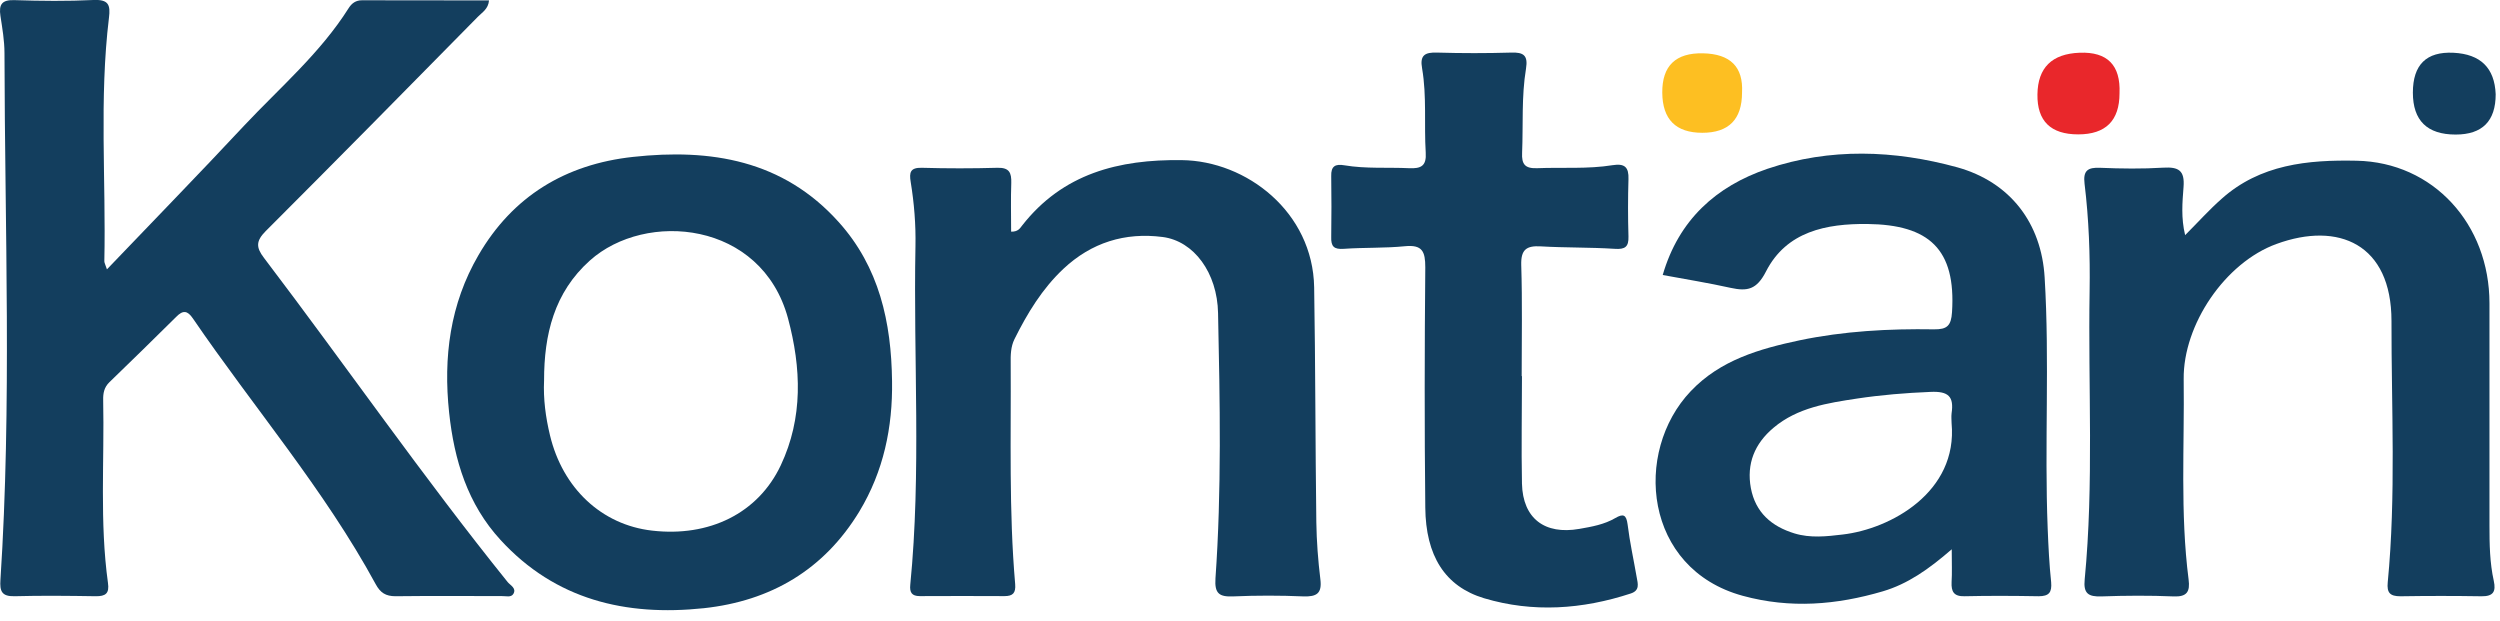 <svg width="173" height="43" viewBox="0 0 173 43" fill="none" xmlns="http://www.w3.org/2000/svg">
<g clip-path="url(#clip0_8648_3499)">
<path d="M35.53 41.089C35.37 41.369 35 41.239 34.72 41.249C32.27 41.249 29.82 41.229 27.37 41.259C26.69 41.259 26.32 41.019 26 40.429C22.43 33.859 17.55 28.189 13.35 22.039C12.97 21.479 12.66 21.449 12.19 21.929C10.66 23.449 9.12 24.949 7.57 26.449C7.2 26.809 7.13 27.219 7.14 27.689C7.23 31.899 6.89 36.129 7.47 40.329C7.58 41.069 7.31 41.269 6.61 41.259C4.74 41.229 2.87 41.209 1 41.259C0.1 41.279 -0.02 40.889 0.03 40.129C0.82 27.999 0.33 15.839 0.31 3.679C0.31 2.819 0.16 1.949 0.03 1.099C-0.09 0.309 0.13 -0.021 1 0.009C2.83 0.069 4.67 0.089 6.49 -0.001C7.52 -0.041 7.65 0.349 7.54 1.229C6.86 6.839 7.34 12.469 7.22 18.079C7.22 18.189 7.29 18.299 7.4 18.639C10.65 15.239 13.8 12.009 16.88 8.709C19.37 6.059 22.17 3.669 24.13 0.559C24.34 0.229 24.62 0.019 25.05 0.019C27.95 0.029 30.85 0.029 33.84 0.029C33.79 0.629 33.36 0.859 33.07 1.159C28.19 6.119 23.3 11.079 18.38 15.999C17.72 16.669 17.7 17.109 18.27 17.849C23.93 25.299 29.26 32.989 35.13 40.279C35.32 40.509 35.75 40.699 35.53 41.089Z" fill="#133E5E"/>
<path d="M141.7 36.58C141.47 30.79 141.84 24.99 141.49 19.21C141.27 15.43 139.1 12.6 135.45 11.58C131.08 10.38 126.64 10.22 122.31 11.68C118.76 12.89 116.17 15.21 115.06 19.03C116.68 19.33 118.23 19.58 119.76 19.92C120.92 20.17 121.56 20.05 122.21 18.78C123.63 16.01 126.38 15.47 129.23 15.5C133.48 15.55 135.36 17.23 135.08 21.6C135.02 22.55 134.73 22.8 133.84 22.79C130.71 22.74 127.59 22.91 124.53 23.55C121.76 24.14 119.05 24.91 117 27.07C113 31.28 113.75 39.36 120.6 41.23C123.9 42.13 127.09 41.86 130.29 40.92C132.01 40.41 133.46 39.4 135.06 38.01C135.06 39 135.09 39.64 135.05 40.28C135.02 40.94 135.2 41.28 135.95 41.26C137.65 41.22 139.36 41.23 141.07 41.26C141.79 41.26 142 41 141.94 40.29C141.81 39.06 141.75 37.82 141.7 36.58ZM135.05 29.28C135.49 34.06 130.82 36.61 127.5 36.99C126.41 37.12 125.28 37.25 124.17 36.91C122.58 36.42 121.48 35.46 121.16 33.78C120.85 32.09 121.42 30.7 122.73 29.6C124.39 28.2 126.48 27.89 128.51 27.58C130.17 27.33 131.87 27.19 133.58 27.12C134.84 27.06 135.22 27.44 135.05 28.6C135.02 28.85 135.05 29.1 135.05 29.28Z" fill="#133E5E"/>
<path d="M58.03 15.358C54.18 11.078 49.19 10.268 43.8 10.858C39.13 11.368 35.48 13.578 33.11 17.658C31.14 21.038 30.67 24.728 31.08 28.558C31.43 31.838 32.36 34.888 34.64 37.368C38.44 41.508 43.31 42.658 48.7 42.088C53.34 41.588 57.02 39.428 59.47 35.388C61.14 32.618 61.78 29.578 61.73 26.368C61.68 22.308 60.85 18.488 58.03 15.358ZM54.03 32.198C52.46 35.528 49.07 37.178 45.12 36.718C41.63 36.318 38.94 33.788 38.06 30.128C37.76 28.878 37.59 27.618 37.65 26.318C37.65 23.158 38.34 20.248 40.82 18.028C44.68 14.568 52.7 15.278 54.53 22.028C55.45 25.468 55.58 28.908 54.03 32.198Z" fill="#133E5E"/>
<path d="M171.721 41.262C169.851 41.232 167.981 41.232 166.111 41.262C165.391 41.262 165.161 41.022 165.231 40.302C165.811 34.282 165.481 28.242 165.491 22.212C165.491 16.882 161.821 15.312 157.531 16.882C153.981 18.172 151.071 22.462 151.111 26.232C151.171 30.852 150.861 35.492 151.451 40.102C151.561 40.942 151.341 41.312 150.411 41.272C148.751 41.202 147.081 41.212 145.421 41.272C144.511 41.302 144.161 41.072 144.261 40.092C144.901 33.452 144.491 26.792 144.601 20.132C144.641 17.652 144.551 15.172 144.251 12.712C144.141 11.802 144.471 11.572 145.341 11.612C146.791 11.672 148.251 11.692 149.701 11.602C150.761 11.542 151.191 11.792 151.101 12.942C151.021 13.992 150.921 15.072 151.211 16.272C152.111 15.372 152.881 14.512 153.731 13.762C156.401 11.372 159.701 11.052 163.071 11.122C168.381 11.222 172.271 15.512 172.271 20.992V36.372C172.271 37.662 172.291 38.942 172.571 40.202C172.731 40.942 172.531 41.272 171.721 41.262Z" fill="#133E5E"/>
<path d="M90.2 41.271C88.58 41.201 86.96 41.201 85.34 41.271C84.38 41.311 84.04 41.081 84.11 40.031C84.54 33.921 84.42 27.791 84.29 21.671C84.24 18.881 82.62 16.681 80.46 16.401C77.84 16.061 75.52 16.791 73.59 18.601C72.12 19.981 71.09 21.681 70.2 23.471C69.94 24.001 69.93 24.581 69.94 25.161C69.97 30.251 69.81 35.341 70.25 40.421C70.3 41.041 70.09 41.251 69.51 41.251C67.56 41.241 65.6 41.241 63.65 41.251C63.09 41.251 62.94 40.991 62.99 40.471C63.76 32.671 63.2 24.851 63.35 17.041C63.38 15.541 63.26 14.061 63.02 12.591C62.91 11.931 62.99 11.591 63.79 11.611C65.54 11.661 67.28 11.661 69.03 11.611C69.85 11.591 70 11.961 69.98 12.661C69.94 13.761 69.97 14.871 69.97 16.031C70.43 16.041 70.57 15.821 70.72 15.621C73.54 12.001 77.43 11.021 81.78 11.081C86.26 11.131 90.85 14.671 90.94 19.881C91.03 25.301 91.02 30.721 91.09 36.141C91.11 37.461 91.21 38.781 91.37 40.091C91.49 41.061 91.12 41.301 90.2 41.271Z" fill="#133E5E"/>
<path d="M112.85 41.069C109.5 42.169 106.08 42.409 102.7 41.399C99.981 40.579 98.66 38.449 98.63 35.119C98.57 29.579 98.581 24.039 98.63 18.499C98.63 17.409 98.43 16.919 97.221 17.039C95.82 17.179 94.4 17.119 92.99 17.219C92.3 17.269 92.1 17.049 92.121 16.399C92.141 14.999 92.141 13.589 92.121 12.189C92.1 11.499 92.4 11.329 93.031 11.439C94.52 11.689 96.02 11.569 97.51 11.639C98.341 11.679 98.721 11.479 98.66 10.559C98.54 8.619 98.74 6.669 98.41 4.739C98.24 3.819 98.6 3.609 99.46 3.639C101.16 3.689 102.87 3.689 104.57 3.639C105.43 3.609 105.75 3.829 105.6 4.749C105.28 6.679 105.41 8.629 105.33 10.569C105.29 11.369 105.53 11.669 106.37 11.639C108.11 11.569 109.87 11.709 111.6 11.429C112.43 11.299 112.72 11.569 112.69 12.399C112.65 13.719 112.65 15.049 112.69 16.369C112.71 17.079 112.46 17.269 111.74 17.219C110.04 17.109 108.33 17.149 106.63 17.049C105.63 16.989 105.24 17.269 105.27 18.339C105.35 20.899 105.3 23.469 105.3 26.029H105.32C105.32 28.509 105.27 30.989 105.32 33.469C105.38 35.879 106.89 37.019 109.29 36.599C110.15 36.449 111.01 36.299 111.78 35.849C112.33 35.529 112.54 35.609 112.63 36.289C112.78 37.519 113.05 38.729 113.26 39.949C113.34 40.389 113.49 40.859 112.85 41.069Z" fill="#133E5E"/>
<path d="M172.701 6.521C172.701 8.381 171.777 9.311 169.931 9.311C167.957 9.311 166.971 8.344 166.971 6.411C166.971 4.478 167.907 3.558 169.781 3.651C171.654 3.744 172.627 4.701 172.701 6.521Z" fill="#133E5E"/>
<path d="M146.671 6.449C146.671 8.349 145.717 9.299 143.811 9.299C141.904 9.299 140.964 8.375 140.991 6.529C141.017 4.682 141.991 3.722 143.911 3.649C145.831 3.575 146.751 4.509 146.671 6.449Z" fill="#E9272B"/>
<path d="M120.549 6.399C120.549 8.259 119.633 9.189 117.799 9.189C115.966 9.189 115.043 8.262 115.029 6.409C115.016 4.555 115.956 3.649 117.849 3.689C119.743 3.729 120.643 4.632 120.549 6.399Z" fill="#FDBF22"/>
</g>
<defs>
<clipPath id="clip0_8648_3499">
<rect width="172.7" height="42.23" fill="white"/>
</clipPath>
</defs>
</svg>

